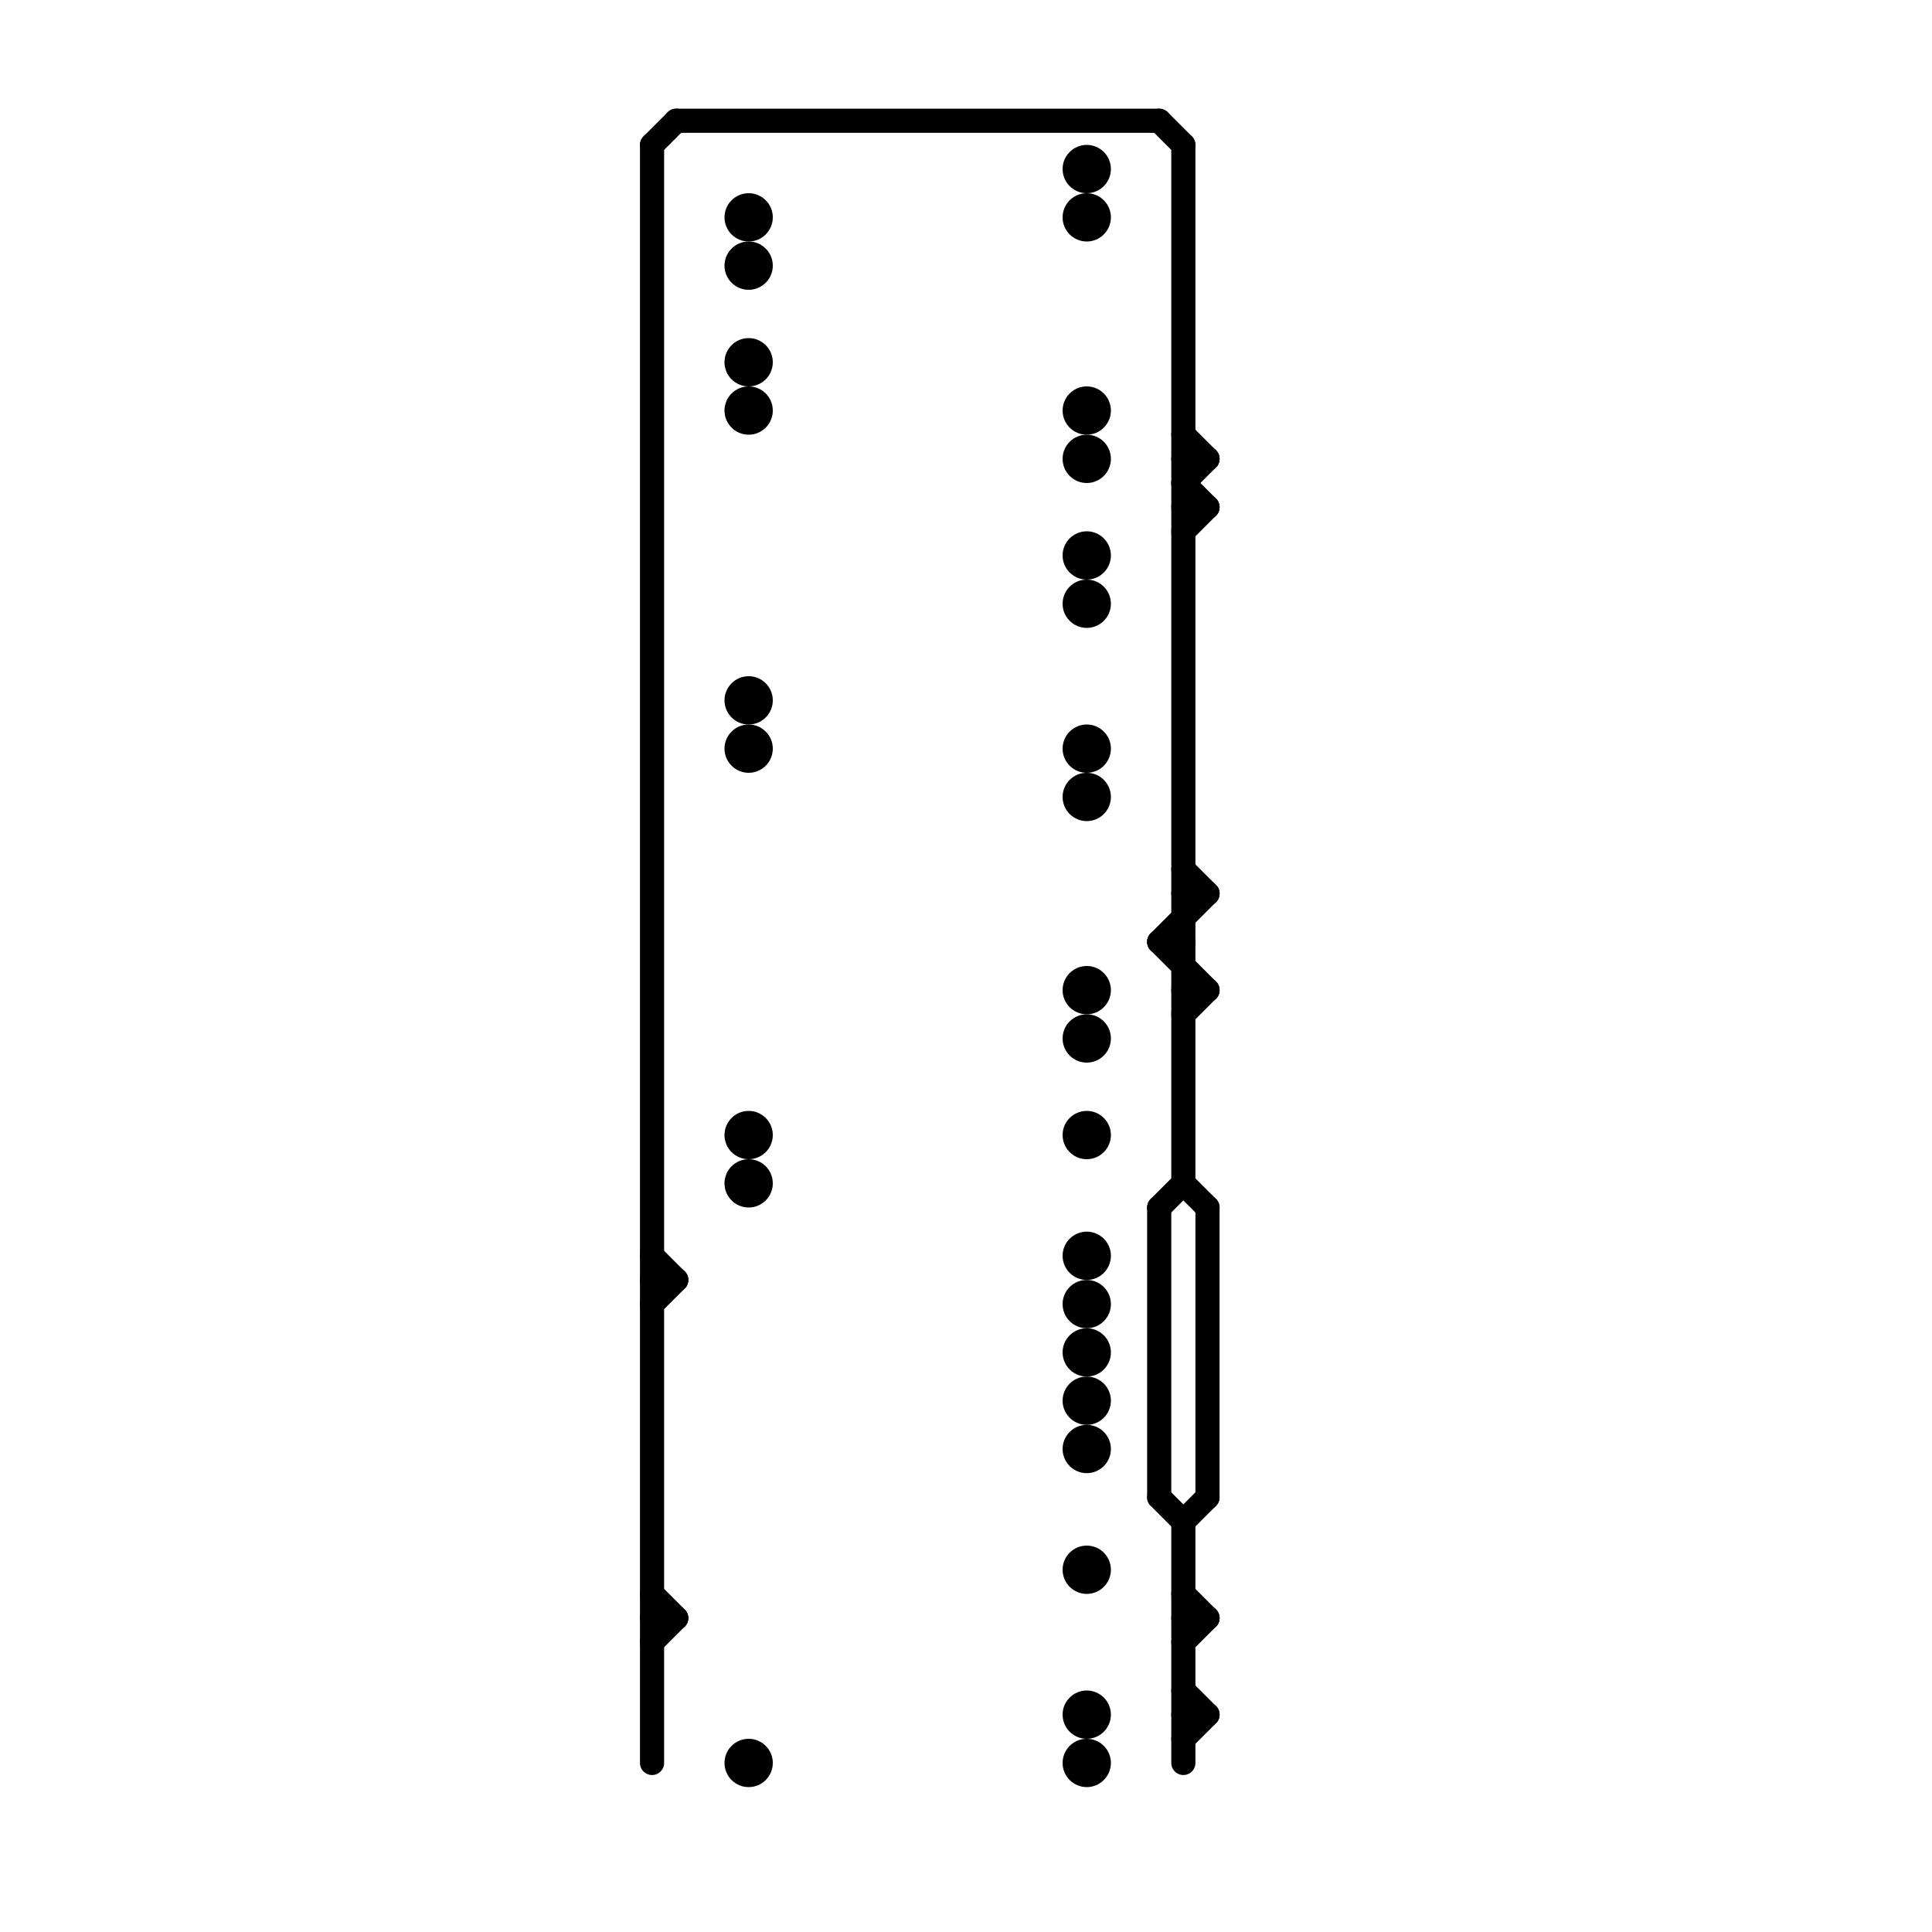 
<svg version="1.1" xmlns="http://www.w3.org/2000/svg" viewBox="0 0 80 80">
<style>text { font: 1px Helvetica; font-weight: 600; white-space: pre; dominant-baseline: central; } line { stroke-width: 1; fill: none; stroke-linecap: round; stroke-linejoin: round; } .c0 { stroke: #000000 }</style><defs><g id="wm-xf"><circle r="1.2" fill="#000"/><circle r="0.9" fill="#fff"/><circle r="0.6" fill="#000"/><circle r="0.3" fill="#fff"/></g><g id="wm"><circle r="0.6" fill="#000"/><circle r="0.3" fill="#fff"/></g></defs><line class="c0" x1="49" y1="21" x2="50" y2="21"/><line class="c0" x1="49" y1="67" x2="50" y2="67"/><line class="c0" x1="27" y1="6" x2="27" y2="73"/><line class="c0" x1="27" y1="54" x2="28" y2="53"/><line class="c0" x1="49" y1="6" x2="49" y2="49"/><line class="c0" x1="49" y1="68" x2="50" y2="67"/><line class="c0" x1="27" y1="68" x2="28" y2="67"/><line class="c0" x1="49" y1="63" x2="50" y2="62"/><line class="c0" x1="49" y1="36" x2="50" y2="37"/><line class="c0" x1="49" y1="72" x2="50" y2="71"/><line class="c0" x1="48" y1="62" x2="49" y2="63"/><line class="c0" x1="48" y1="39" x2="50" y2="41"/><line class="c0" x1="49" y1="63" x2="49" y2="73"/><line class="c0" x1="27" y1="67" x2="28" y2="67"/><line class="c0" x1="27" y1="53" x2="28" y2="53"/><line class="c0" x1="49" y1="20" x2="50" y2="19"/><line class="c0" x1="48" y1="39" x2="49" y2="39"/><line class="c0" x1="27" y1="52" x2="28" y2="53"/><line class="c0" x1="50" y1="50" x2="50" y2="62"/><line class="c0" x1="49" y1="70" x2="50" y2="71"/><line class="c0" x1="49" y1="19" x2="50" y2="19"/><line class="c0" x1="48" y1="39" x2="50" y2="37"/><line class="c0" x1="49" y1="37" x2="50" y2="37"/><line class="c0" x1="49" y1="71" x2="50" y2="71"/><line class="c0" x1="49" y1="66" x2="50" y2="67"/><line class="c0" x1="49" y1="22" x2="50" y2="21"/><line class="c0" x1="27" y1="66" x2="28" y2="67"/><line class="c0" x1="48" y1="50" x2="49" y2="49"/><line class="c0" x1="28" y1="5" x2="48" y2="5"/><line class="c0" x1="49" y1="20" x2="50" y2="21"/><line class="c0" x1="48" y1="5" x2="49" y2="6"/><line class="c0" x1="48" y1="50" x2="48" y2="62"/><line class="c0" x1="49" y1="41" x2="50" y2="41"/><line class="c0" x1="49" y1="42" x2="50" y2="41"/><line class="c0" x1="27" y1="6" x2="28" y2="5"/><line class="c0" x1="49" y1="18" x2="50" y2="19"/><line class="c0" x1="49" y1="49" x2="50" y2="50"/><circle cx="31" cy="11" r="1" fill="#000000" /><circle cx="45" cy="7" r="1" fill="#000000" /><circle cx="45" cy="65" r="1" fill="#000000" /><circle cx="45" cy="71" r="1" fill="#000000" /><circle cx="31" cy="17" r="1" fill="#000000" /><circle cx="45" cy="19" r="1" fill="#000000" /><circle cx="45" cy="25" r="1" fill="#000000" /><circle cx="31" cy="29" r="1" fill="#000000" /><circle cx="45" cy="31" r="1" fill="#000000" /><circle cx="31" cy="47" r="1" fill="#000000" /><circle cx="45" cy="43" r="1" fill="#000000" /><circle cx="45" cy="52" r="1" fill="#000000" /><circle cx="45" cy="58" r="1" fill="#000000" /><circle cx="45" cy="9" r="1" fill="#000000" /><circle cx="45" cy="73" r="1" fill="#000000" /><circle cx="31" cy="31" r="1" fill="#000000" /><circle cx="45" cy="33" r="1" fill="#000000" /><circle cx="31" cy="49" r="1" fill="#000000" /><circle cx="45" cy="54" r="1" fill="#000000" /><circle cx="31" cy="9" r="1" fill="#000000" /><circle cx="45" cy="60" r="1" fill="#000000" /><circle cx="31" cy="73" r="1" fill="#000000" /><circle cx="31" cy="15" r="1" fill="#000000" /><circle cx="45" cy="17" r="1" fill="#000000" /><circle cx="45" cy="23" r="1" fill="#000000" /><circle cx="45" cy="41" r="1" fill="#000000" /><circle cx="45" cy="47" r="1" fill="#000000" /><circle cx="45" cy="56" r="1" fill="#000000" />
</svg>
